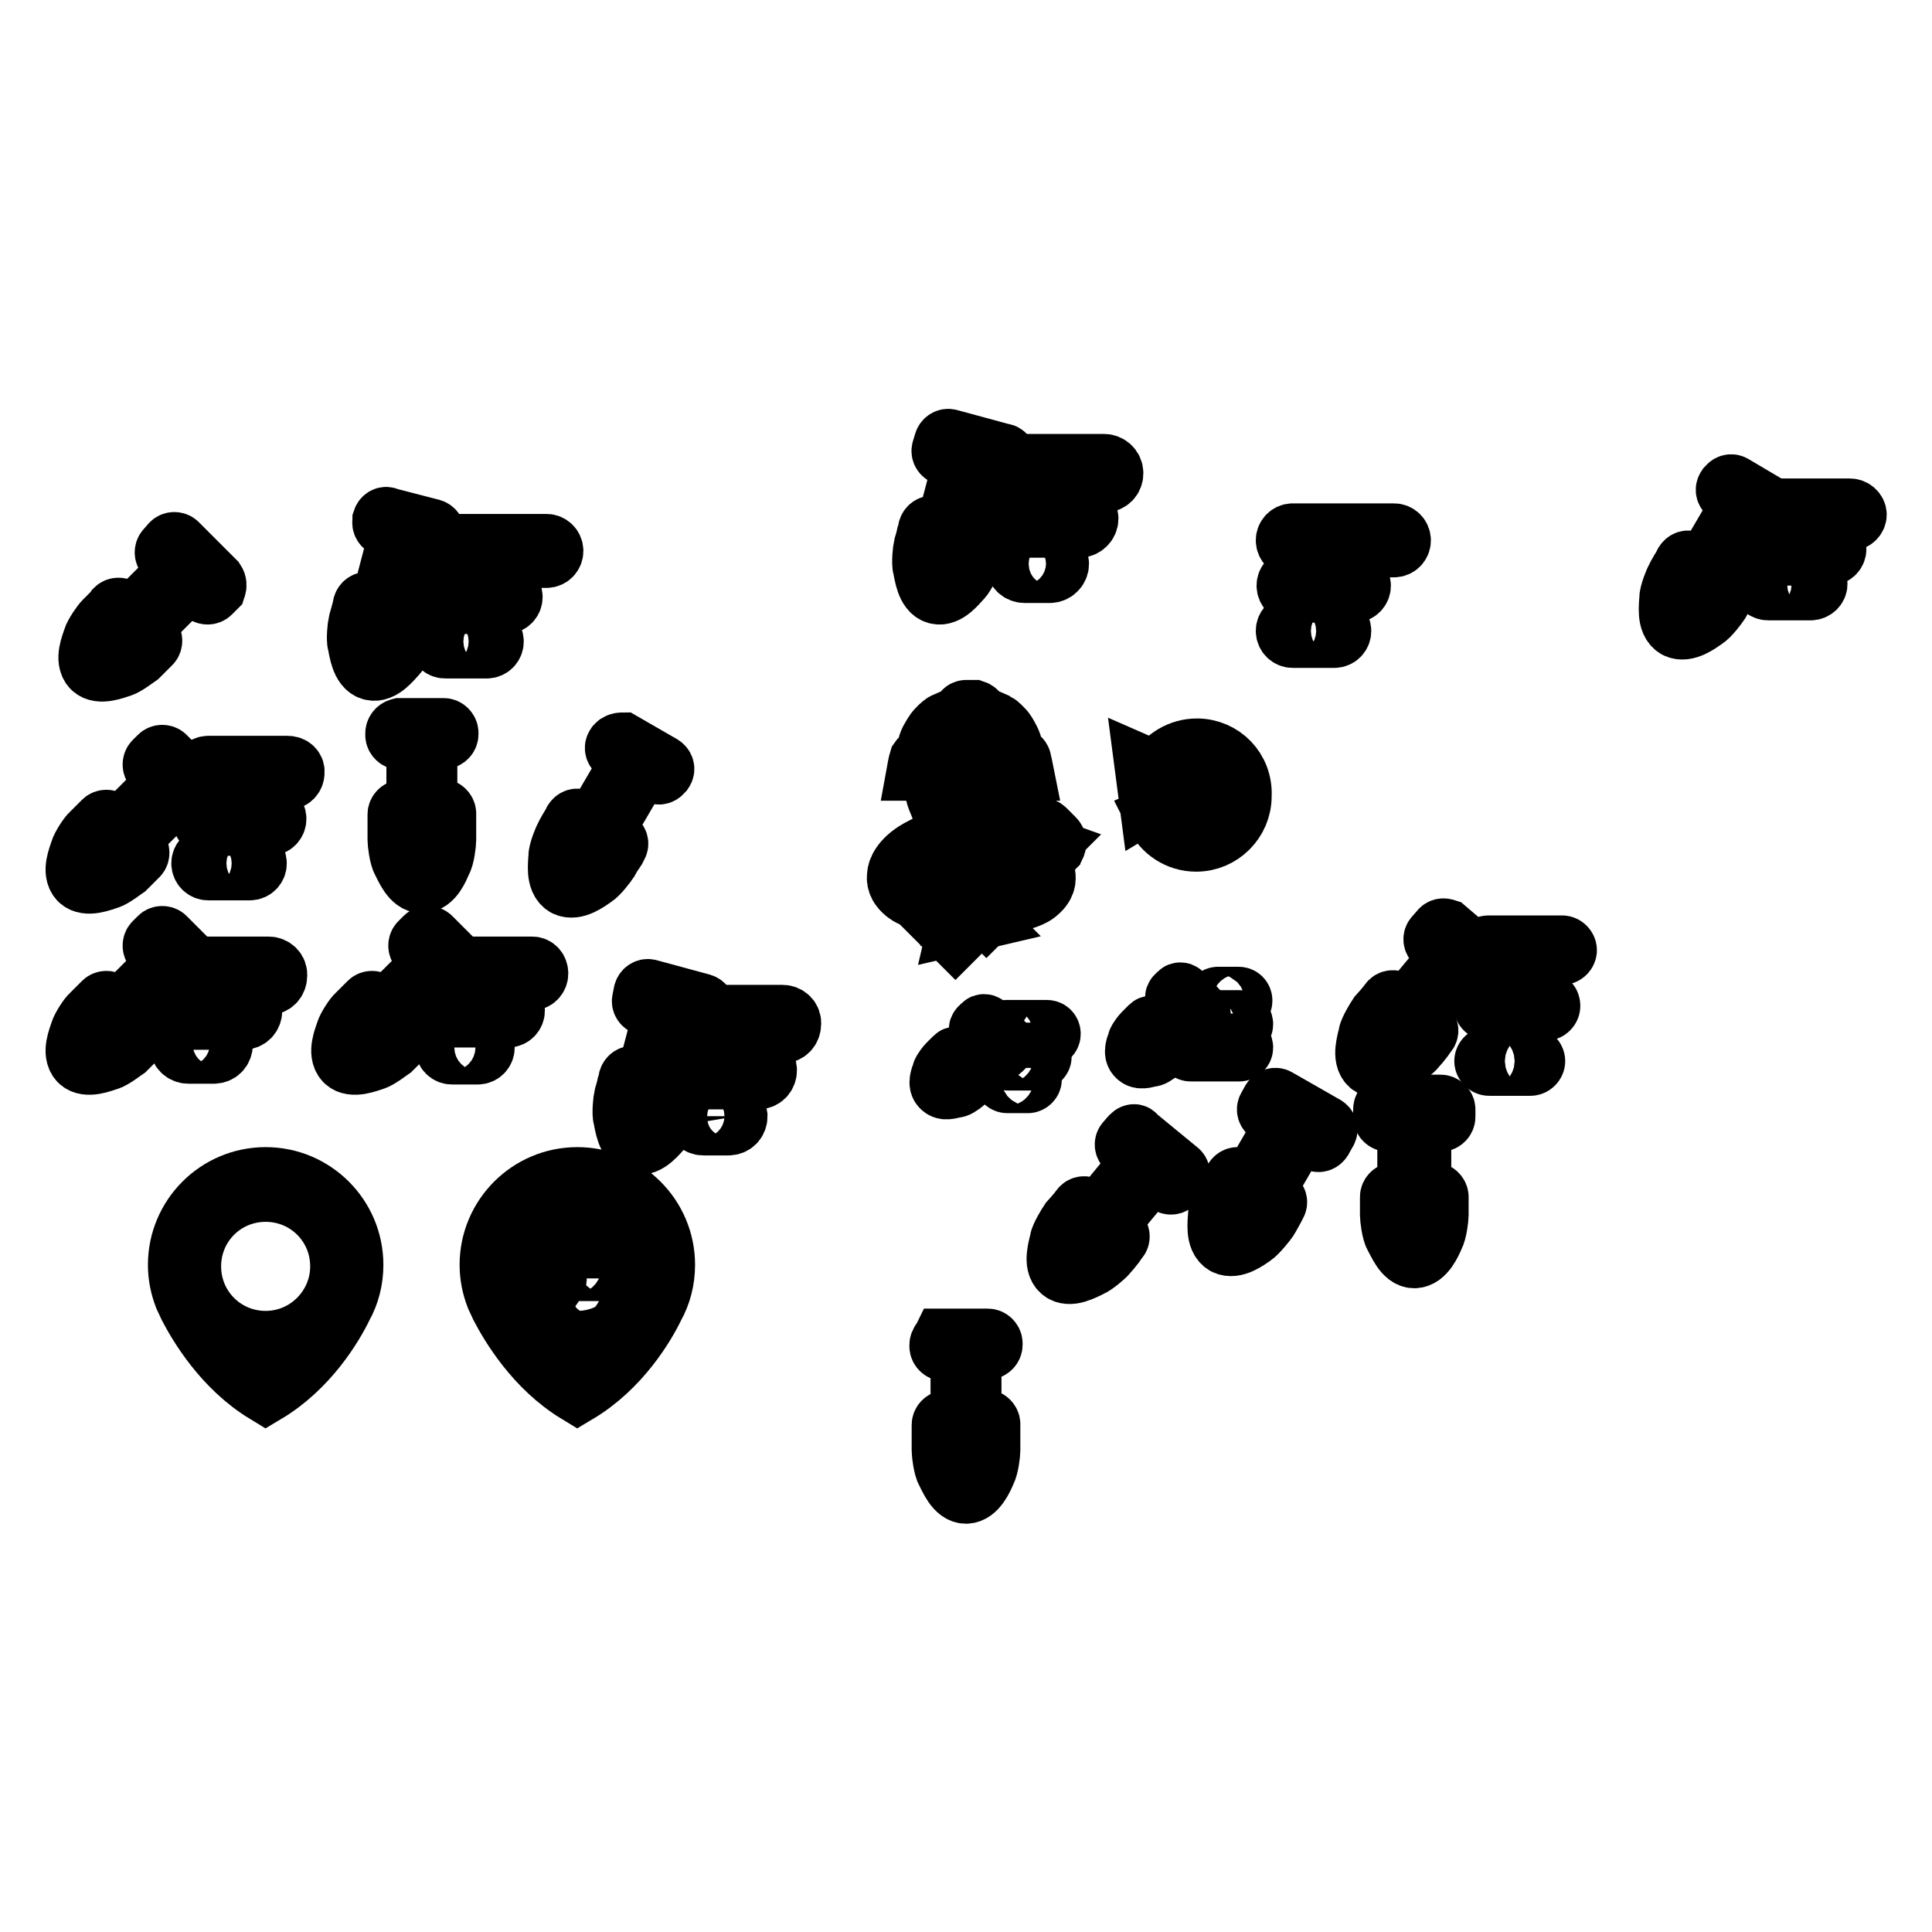 <?xml version="1.0" encoding="utf-8"?>
<!-- Svg Vector Icons : http://www.onlinewebfonts.com/icon -->
<!DOCTYPE svg PUBLIC "-//W3C//DTD SVG 1.1//EN" "http://www.w3.org/Graphics/SVG/1.1/DTD/svg11.dtd">
<svg version="1.1" xmlns="http://www.w3.org/2000/svg" xmlns:xlink="http://www.w3.org/1999/xlink" x="0px" y="0px" viewBox="0 0 256 256" enable-background="new 0 0 256 256" xml:space="preserve">
<g><g><path stroke-width="8" fill-opacity="0" stroke="#000000"  d="M132.7,110.1l-10.1,10.1l4,4l12-12L132.7,110.1z"/><path stroke-width="8" fill-opacity="0" stroke="#000000"  d="M128.7,102.1h6.9c0,0-0.2-1-0.3-1.4c-0.1-0.3-0.6-0.6-0.8-0.6c-0.2-0.1-0.3-0.1-0.3-0.9c-0.1-0.8-0.6-1.6-0.9-2.1c-0.3-0.5-1.1-1.2-1.3-1.3c-0.2-0.1-1.4-0.6-1.4-0.6c-0.3,0.4-0.9,2.9-0.9,3.2c0,0.3-0.1,0.2-0.1,0.2s0-3.6,0-3.8c0-0.2,0-0.2-0.1-0.4c-0.1-0.2-0.4-0.3-0.4-0.3h-0.5l0,0h-0.1h-0.1l0,0H128c0,0-0.3,0-0.4,0.3c-0.1,0.2-0.1,0.2-0.1,0.4s0,3.8,0,3.8s-0.1,0.1-0.1-0.2c0-0.3-0.6-2.8-0.9-3.2c0,0-1.2,0.5-1.4,0.6c-0.2,0.1-1,0.8-1.3,1.3c-0.3,0.5-0.9,1.3-0.9,2.1c-0.1,0.8-0.1,0.8-0.3,0.9c-0.2,0.1-0.6,0.3-0.8,0.6c-0.1,0.3-0.3,1.4-0.3,1.4h6.9H128.7z"/><path stroke-width="8" fill-opacity="0" stroke="#000000"  d="M139.7,111.1l-1.2-1.2c-0.3-0.3-0.7-0.3-1,0l-1.7,1.7c0,0,0,0,0,0l2.3,2.3c0,0,0,0,0,0l1.7-1.7C140,111.8,140,111.4,139.7,111.1z"/><path stroke-width="8" fill-opacity="0" stroke="#000000"  d="M128.4,119l6.8-6.8l2.3,2.3l-6.8,6.8L128.4,119z"/><path stroke-width="8" fill-opacity="0" stroke="#000000"  d="M127,122.5l3-0.7l-2.3-2.3L127,122.5z"/><path stroke-width="8" fill-opacity="0" stroke="#000000"  d="M131.9,110.7c-0.4-0.3-0.8-0.5-0.7-1.3c0.1-0.8,0.1-0.7,0.4-1c0.3-0.3,1-1.1,1.4-2c0.3-0.9,0.6-1.2,0.6-3.4l-4.9,0l0,0h0h0l0,0l-4.9,0c0,2.2,0.3,2.6,0.6,3.4c0.3,0.9,1.1,1.7,1.4,2c0.3,0.3,0.3,0.2,0.4,1c0.1,0.8-0.3,1-0.7,1.3c-0.4,0.3-1.4,0.6-3.8,1.9c-2.3,1.3-2.8,2.8-2.8,3.3c-0.1,0.6-0.1,1.5,1.2,2.5c1.3,1,4.3,1.3,5.4,1.4c0.4,0,0.9,0,1.4,0l7.8-7.8C133,111.3,132.2,111,131.9,110.7z"/><path stroke-width="8" fill-opacity="0" stroke="#000000"  d="M138.1,114.8l-4.9,4.9c1.4-0.2,3.2-0.6,4.1-1.3c1.3-1,1.3-1.9,1.2-2.5C138.5,115.7,138.4,115.3,138.1,114.8z"/><path stroke-width="8" fill-opacity="0" stroke="#000000"  d="M35.2,156c-6.4,0-11.6,5.2-11.6,11.6c0,1.5,0.3,2.9,0.8,4.2l0,0c0.2,0.4,0.4,0.9,0.6,1.3c1.3,2.5,4.6,8.1,10.2,11.5c5.7-3.4,9-9,10.2-11.5c0.9-1.6,1.4-3.5,1.4-5.5C46.8,161.2,41.6,156,35.2,156z M35.2,177.7c-5.5,0-9.9-4.4-9.9-9.9c0-5.5,4.4-9.9,9.9-9.9c5.5,0,9.9,4.4,9.9,9.9C45.1,173.2,40.7,177.7,35.2,177.7z"/><path stroke-width="8" fill-opacity="0" stroke="#000000"  d="M76.5,156c-6.4,0-11.6,5.2-11.6,11.6c0,1.5,0.3,2.9,0.8,4.2l0,0c0.2,0.4,0.4,0.9,0.6,1.3c1.3,2.5,4.6,8.1,10.2,11.5c5.7-3.4,9-9,10.2-11.5c0.9-1.6,1.4-3.5,1.4-5.5C88.1,161.2,82.9,156,76.5,156z M76.5,177.7c-5.5,0-9.9-4.4-9.9-9.9c0-5.5,4.4-9.9,9.9-9.9c5.4,0,9.9,4.4,9.9,9.9C86.3,173.2,81.9,177.7,76.5,177.7z"/><path stroke-width="8" fill-opacity="0" stroke="#000000"  d="M158.6,99.2c-2.2,0-4.2,1.2-5.3,3.1l-1.6-0.7l0.6,4.6l4-2.4l-1.7-0.8c0.8-1.3,2.2-2.2,3.9-2.2c2.5,0,4.6,2,4.6,4.6c0,2.5-2,4.6-4.6,4.6c-1.8,0-3.3-1-4-2.5l-1.4,0.6c1,2,3,3.4,5.4,3.4c3.3,0,6-2.7,6-6C164.7,101.9,161.9,99.2,158.6,99.2z"/><path stroke-width="8" fill-opacity="0" stroke="#000000"  d="M158.3,100.9v3.1c-0.6,0.1-1.1,0.7-1.1,1.3c0,0.7,0.6,1.4,1.4,1.4c0.7,0,1.3-0.5,1.3-1.2h1.5v-0.6h-1.5c-0.1-0.5-0.5-0.8-1-0.9v-3.1L158.3,100.9L158.3,100.9z"/><path stroke-width="8" fill-opacity="0" stroke="#000000"  d="M175.6,149.2l-6.3-3.6c-0.3-0.2-0.6-0.1-0.8,0.2l-0.5,0.9c-0.2,0.3-0.1,0.6,0.2,0.8l2.2,1.3c0,0,0,0,0,0l-4.7,8.1l-1.4-0.8c-0.3-0.2-0.6-0.1-0.8,0.2l-0.2,0.4l-0.2,0.3c-0.2,0.4-0.6,1.1-0.8,1.3c-0.2,0.3-0.9,2-0.9,2.8s-0.4,3,0.9,3.8c1.3,0.7,3.1-0.7,3.7-1.1c0.6-0.4,1.8-1.9,2-2.2c0.2-0.3,0.9-1.6,0.9-1.6l0,0l0.2-0.4c0.2-0.3,0.1-0.6-0.2-0.8l-1.4-0.8l4.7-8.1c0,0,0,0,0,0l2.2,1.3c0.3,0.2,0.6,0.1,0.8-0.2l0.5-0.9C176,149.7,175.9,149.4,175.6,149.2z M162.5,164.7l3.2-5.5l0,0L162.5,164.7z"/><path stroke-width="8" fill-opacity="0" stroke="#000000"  d="M183.3,147v1c0,0.3,0.3,0.6,0.6,0.6h2.6c0,0,0,0,0,0v9.4h-1.7c-0.3,0-0.6,0.3-0.6,0.6v0.5l0,0c0,0,0,1.5,0,1.9c0,0.4,0.2,2.2,0.6,2.9c0.4,0.6,1.2,2.8,2.6,2.8s2.3-2.1,2.6-2.8c0.4-0.7,0.6-2.5,0.6-2.9c0-0.3,0-1.1,0-1.5v-0.4v-0.5c0-0.3-0.3-0.6-0.6-0.6h-1.7v-9.4c0,0,0,0,0,0h2.6c0.3,0,0.6-0.3,0.6-0.6v-1c0-0.3-0.3-0.6-0.6-0.6h-7.2C183.5,146.5,183.3,146.7,183.3,147z M187.5,160L187.5,160v6.3V160z"/><path stroke-width="8" fill-opacity="0" stroke="#000000"  d="M124.5,178.2v0.2c0,0.3,0.3,0.6,0.6,0.6h2c0,0,0,0,0.2,0v9.2h-1.9c-0.3,0-0.6,0.3-0.6,0.6v0.5l0,0c0,0,0,2.5,0,2.9c0,0.4,0.2,2.2,0.6,2.9c0.4,0.7,1.2,2.8,2.6,2.8s2.3-2.1,2.6-2.8c0.4-0.7,0.6-2.5,0.6-2.9c0-0.3,0-2.1,0-2.6v-0.4v-0.5c0-0.3-0.3-0.6-0.6-0.6h-1.9v-9.3c0.2,0,0.1,0,0.2,0h2c0.3,0,0.6-0.3,0.6-0.6v-0.2c0-0.3-0.3-0.6-0.6-0.6h-6C124.8,177.6,124.5,177.9,124.5,178.2z M128.1,191.2L128.1,191.2v6.3V191.2z"/><path stroke-width="8" fill-opacity="0" stroke="#000000"  d="M52.4,97.2v0.2c0,0.3,0.3,0.6,0.6,0.6h2c0,0,0,0,0.2,0v9.3h-1.9c-0.3,0-0.6,0.3-0.6,0.6v0.5l0,0c0,0,0,2.5,0,2.9c0,0.4,0.2,2.2,0.6,2.9c0.4,0.7,1.2,2.8,2.6,2.8c1.5,0,2.3-2.1,2.6-2.8c0.4-0.6,0.6-2.5,0.6-2.9c0-0.3,0-2.1,0-2.6v-0.4v-0.5c0-0.3-0.3-0.6-0.6-0.6h-1.9v-9.3c0.2,0,0.1,0,0.2,0h2c0.3,0,0.6-0.3,0.6-0.6v-0.2c0-0.3-0.3-0.6-0.6-0.6H53C52.6,96.6,52.4,96.9,52.4,97.2z M55.9,110.2L55.9,110.2v6.3V110.2z"/><path stroke-width="8" fill-opacity="0" stroke="#000000"  d="M50.7,68.9l0,0.2c-0.1,0.3,0.1,0.6,0.4,0.7l1.9,0.5c0,0,0,0,0,0l-2.6,9.9l-1.6-0.4c-0.3-0.1-0.6,0.1-0.7,0.4l-0.1,0.5l0,0c0,0-0.4,1.5-0.5,1.8c-0.1,0.4-0.3,2.2-0.1,2.9c0.2,0.7,0.4,3,1.8,3.4c1.4,0.4,2.8-1.5,3.3-2c0.5-0.5,1.3-2.2,1.3-2.6c0.1-0.2,0.3-1,0.4-1.5l0.1-0.3l0.1-0.5c0.1-0.3-0.1-0.6-0.4-0.7l-1.6-0.4l2.6-9.9c0,0,0,0,0,0l1.9,0.5c0.3,0.1,0.6-0.1,0.7-0.4l0-0.2c0.1-0.3-0.1-0.6-0.4-0.7l-5.8-1.5C51.1,68.4,50.8,68.6,50.7,68.9z M50.8,82.4L50.8,82.4l-1.6,6.1L50.8,82.4z"/><path stroke-width="8" fill-opacity="0" stroke="#000000"  d="M132.8,60.1l-7-1.9c-0.3-0.1-0.6,0.1-0.7,0.4l-0.3,1c-0.1,0.3,0.1,0.6,0.4,0.7l2.5,0.7c0,0,0,0,0,0l-2.4,9.1l-1.6-0.4c-0.3-0.1-0.6,0.1-0.7,0.4l-0.1,0.5l-0.1,0.3c-0.1,0.5-0.3,1.2-0.4,1.5c-0.1,0.4-0.3,2.2-0.1,2.9c0.2,0.7,0.4,3,1.8,3.4c1.4,0.4,2.8-1.5,3.3-2c0.5-0.5,1.3-2.2,1.3-2.6c0.1-0.4,0.5-1.8,0.5-1.8l0,0l0.1-0.5c0.1-0.3-0.1-0.6-0.4-0.7l-1.6-0.4l2.4-9.1c0,0,0,0,0,0l2.5,0.7c0.3,0.1,0.6-0.1,0.7-0.4l0.3-1C133.3,60.4,133.2,60.1,132.8,60.1z M124.2,78.4l1.6-6.1l0,0L124.2,78.4z"/><path stroke-width="8" fill-opacity="0" stroke="#000000"  d="M190.8,123.3l-0.7,0.8c-0.2,0.2-0.2,0.6,0.1,0.8l2,1.7c0,0,0,0,0,0l-6,7.2l-1.3-1.1c-0.2-0.2-0.6-0.2-0.8,0.1l-0.3,0.4l0,0c0,0-1,1.2-1.2,1.4c-0.2,0.3-1.2,1.9-1.3,2.6c-0.1,0.7-0.9,2.9,0.2,3.9c1.1,0.9,3.1-0.2,3.8-0.5c0.7-0.3,2.1-1.5,2.3-1.8c0.2-0.2,0.7-0.8,1-1.2l0.2-0.3l0.3-0.4c0.2-0.2,0.2-0.6-0.1-0.8l-1.3-1.1l6-7.2c0,0,0,0,0,0l2,1.7c0.2,0.2,0.6,0.2,0.8-0.1l0.7-0.8c0.2-0.2,0.2-0.6-0.1-0.8l-5.5-4.7C191.3,123,191,123,190.8,123.3z M185.7,135.9L185.7,135.9l-4,4.9L185.7,135.9z"/><path stroke-width="8" fill-opacity="0" stroke="#000000"  d="M156.6,131.6c-0.1-0.1-0.3-0.1-0.4,0l-0.4,0.4c-0.1,0.1-0.1,0.3,0,0.4l0.9,0.9l0,0l-3.3,3.3l-0.6-0.6c-0.1-0.1-0.3-0.1-0.4,0l-0.2,0.2l0,0c0,0-0.5,0.5-0.7,0.7c-0.1,0.1-0.7,0.8-0.8,1.2c-0.1,0.4-0.6,1.4,0,1.9c0.5,0.5,1.5,0,1.9,0c0.4-0.1,1.1-0.7,1.2-0.8c0.1-0.1,0.4-0.4,0.5-0.5l0.1-0.1l0.2-0.2c0.1-0.1,0.1-0.3,0-0.4l-0.6-0.6l3.3-3.3l0,0l0.9,0.9c0.1,0.1,0.3,0.1,0.4,0l0.4-0.4c0.1-0.1,0.1-0.3,0-0.4L156.6,131.6z M150.9,139.7l2.2-2.2l0,0L150.9,139.7z"/><path stroke-width="8" fill-opacity="0" stroke="#000000"  d="M161.4,133.1h2.7c0.2,0,0.5-0.2,0.5-0.5c0-0.3-0.2-0.5-0.5-0.5h-2.7c-0.2,0-0.5,0.2-0.5,0.5C161,132.9,161.2,133.1,161.4,133.1z"/><path stroke-width="8" fill-opacity="0" stroke="#000000"  d="M164.2,135.2h-4c-0.2,0-0.5,0.2-0.5,0.5c0,0.3,0.2,0.5,0.5,0.5h4c0.2,0,0.5-0.2,0.5-0.5C164.7,135.4,164.4,135.2,164.2,135.2z"/><path stroke-width="8" fill-opacity="0" stroke="#000000"  d="M164.2,138.3h-6.4c-0.2,0-0.5,0.2-0.5,0.5c0,0.3,0.2,0.5,0.5,0.5h6.4c0.2,0,0.5-0.2,0.5-0.5C164.7,138.5,164.4,138.3,164.2,138.3z"/><path stroke-width="8" fill-opacity="0" stroke="#000000"  d="M28.5,77l-5-5c-0.2-0.2-0.6-0.2-0.8,0L22,72.8c-0.2,0.2-0.2,0.6,0,0.8l1.8,1.8l0,0l-6.5,6.5l-1.2-1.2c-0.2-0.2-0.6-0.2-0.8,0L15.1,81l0,0c0,0-1,1-1.3,1.3c-0.3,0.3-1.3,1.7-1.5,2.4c-0.2,0.7-1.1,2.7-0.1,3.8c1,1,3.1,0.1,3.8-0.1c0.7-0.2,2.1-1.3,2.4-1.5c0.2-0.2,0.7-0.7,1.1-1.1l0.2-0.2l0.3-0.3c0.2-0.2,0.2-0.6,0-0.8l-1.2-1.2l6.5-6.5l0,0l1.8,1.8c0.2,0.2,0.6,0.2,0.8,0l0.7-0.7C28.7,77.6,28.7,77.3,28.5,77z M12.3,88.3l4.4-4.4l0,0L12.3,88.3z"/><path stroke-width="8" fill-opacity="0" stroke="#000000"  d="M26.9,105.2l-5-5c-0.2-0.2-0.6-0.2-0.8,0l-0.7,0.7c-0.2,0.2-0.2,0.6,0,0.8l1.8,1.8l0,0l-6.5,6.5l-1.2-1.2c-0.2-0.2-0.6-0.2-0.8,0l-0.3,0.3l0,0c0,0-1,1-1.3,1.3c-0.3,0.2-1.3,1.7-1.5,2.4c-0.2,0.7-1.1,2.7-0.1,3.8c1,1,3.1,0.1,3.8-0.1c0.7-0.2,2.1-1.3,2.4-1.5c0.2-0.2,0.7-0.7,1.1-1.1l0.2-0.2l0.3-0.3c0.2-0.2,0.2-0.6,0-0.8l-1.2-1.2l6.5-6.5l0,0l1.8,1.8c0.2,0.2,0.6,0.2,0.8,0l0.7-0.7C27.1,105.8,27.1,105.4,26.9,105.2z M10.6,116.4l4.4-4.4l0,0L10.6,116.4z"/><path stroke-width="8" fill-opacity="0" stroke="#000000"  d="M33.1,113.5h-5.5c-0.5,0-0.9,0.4-0.9,0.9s0.4,0.9,0.9,0.9h5.5c0.5,0,0.9-0.4,0.9-0.9S33.6,113.5,33.1,113.5z"/><path stroke-width="8" fill-opacity="0" stroke="#000000"  d="M35.7,107.6h-8c-0.5,0-0.9,0.4-0.9,0.9s0.4,0.9,0.9,0.9h8c0.5,0,0.9-0.4,0.9-0.9S36.2,107.6,35.7,107.6z"/><path stroke-width="8" fill-opacity="0" stroke="#000000"  d="M38.1,101.5H27.6c-0.5,0-0.9,0.4-0.9,0.9c0,0.5,0.4,0.9,0.9,0.9h10.5c0.5,0,0.9-0.4,0.9-0.9C39.1,101.9,38.7,101.5,38.1,101.5z"/><path stroke-width="8" fill-opacity="0" stroke="#000000"  d="M64.5,84.1H59c-0.5,0-0.9,0.4-0.9,0.9s0.4,0.9,0.9,0.9h5.5c0.5,0,0.9-0.4,0.9-0.9S65,84.1,64.5,84.1z"/><path stroke-width="8" fill-opacity="0" stroke="#000000"  d="M67,78.1h-8c-0.5,0-0.9,0.4-0.9,0.9S58.5,80,59,80h8c0.5,0,0.9-0.4,0.9-0.9S67.5,78.1,67,78.1z"/><path stroke-width="8" fill-opacity="0" stroke="#000000"  d="M72.4,72.1H59c-0.5,0-0.9,0.4-0.9,0.9c0,0.5,0.4,0.9,0.9,0.9h13.4c0.5,0,0.9-0.4,0.9-0.9C73.3,72.5,72.9,72.1,72.4,72.1z"/><path stroke-width="8" fill-opacity="0" stroke="#000000"  d="M245.1,67.4h-10.8c-0.5,0-0.9,0.4-0.9,0.8s0.4,0.8,0.9,0.8h10.8c0.5,0,0.9-0.4,0.9-0.8C246,67.8,245.6,67.4,245.1,67.4z"/><path stroke-width="8" fill-opacity="0" stroke="#000000"  d="M242.4,72h-8.1c-0.5,0-0.9,0.4-0.9,0.8s0.4,0.8,0.9,0.8h8.1c0.5,0,0.9-0.4,0.9-0.8C243.4,72.4,242.9,72,242.4,72z"/><path stroke-width="8" fill-opacity="0" stroke="#000000"  d="M239.9,76.6h-5.6c-0.5,0-0.9,0.4-0.9,0.8s0.4,0.8,0.9,0.8h5.6c0.5,0,0.9-0.4,0.9-0.8C240.8,77,240.4,76.6,239.9,76.6z"/><path stroke-width="8" fill-opacity="0" stroke="#000000"  d="M81.7,98.7l-0.1,0.1c-0.2,0.3-0.1,0.6,0.2,0.8l1.7,1c0,0,0,0,0.2,0.1l-5.2,8.9l-1.7-1c-0.3-0.2-0.6-0.1-0.8,0.2l-0.2,0.4l0,0c0,0-0.8,1.3-0.9,1.6c-0.2,0.3-0.9,2-0.9,2.8s-0.4,3,0.9,3.8c1.3,0.7,3.1-0.7,3.7-1.1c0.7-0.4,1.8-1.9,2-2.2c0.1-0.2,0.5-0.9,0.8-1.3l0.2-0.3l0.2-0.4c0.2-0.3,0.1-0.6-0.2-0.8l-1.7-1l5.2-8.9c0.2,0.1,0.1,0.1,0.2,0.1l1.7,1c0.3,0.2,0.6,0.1,0.8-0.2l0.1-0.1c0.2-0.3,0.1-0.6-0.2-0.8l-5.2-3C82.2,98.4,81.8,98.5,81.7,98.7z"/><path stroke-width="8" fill-opacity="0" stroke="#000000"  d="M176.8,82.7h-5.5c-0.5,0-0.9,0.4-0.9,0.9c0,0.5,0.4,0.9,0.9,0.9h5.5c0.5,0,0.9-0.4,0.9-0.9C177.7,83.1,177.3,82.7,176.8,82.7z"/><path stroke-width="8" fill-opacity="0" stroke="#000000"  d="M179.4,76.7h-8c-0.5,0-0.9,0.4-0.9,0.9c0,0.5,0.4,0.9,0.9,0.9h8c0.5,0,0.9-0.4,0.9-0.9C180.3,77.1,179.9,76.7,179.4,76.7z"/><path stroke-width="8" fill-opacity="0" stroke="#000000"  d="M184.7,70.7h-13.4c-0.5,0-0.9,0.4-0.9,0.9s0.4,0.9,0.9,0.9h13.4c0.5,0,0.9-0.4,0.9-0.9S185.2,70.7,184.7,70.7z"/><path stroke-width="8" fill-opacity="0" stroke="#000000"  d="M70.5,128.1H59.9c-0.5,0-0.9,0.4-0.9,0.9s0.4,0.9,0.9,0.9h10.5c0.5,0,0.9-0.4,0.9-0.9S71,128.1,70.5,128.1z"/><path stroke-width="8" fill-opacity="0" stroke="#000000"  d="M67.3,133h-7.3c-0.5,0-0.9,0.4-0.9,0.9c0,0.5,0.4,0.9,0.9,0.9h7.3c0.5,0,0.9-0.4,0.9-0.9C68.2,133.4,67.8,133,67.3,133z"/><path stroke-width="8" fill-opacity="0" stroke="#000000"  d="M63.3,137.9h-3.4c-0.5,0-0.9,0.4-0.9,0.9s0.4,0.9,0.9,0.9h3.4c0.5,0,0.9-0.4,0.9-0.9S63.8,137.9,63.3,137.9z"/><path stroke-width="8" fill-opacity="0" stroke="#000000"  d="M35.6,128.1H25c-0.7,0-1.2,0.5-1.2,1.2s0.5,1.2,1.2,1.2h10.5c0.7,0,1.2-0.5,1.2-1.2C36.8,128.6,36.2,128.1,35.6,128.1z"/><path stroke-width="8" fill-opacity="0" stroke="#000000"  d="M32.3,132.7H25c-0.7,0-1.2,0.5-1.2,1.2s0.5,1.2,1.2,1.2h7.2c0.7,0,1.2-0.5,1.2-1.2S32.9,132.7,32.3,132.7z"/><path stroke-width="8" fill-opacity="0" stroke="#000000"  d="M28.4,137.2H25c-0.7,0-1.2,0.5-1.2,1.2s0.5,1.2,1.2,1.2h3.3c0.7,0,1.2-0.5,1.2-1.2C29.6,137.8,29,137.2,28.4,137.2z"/><path stroke-width="8" fill-opacity="0" stroke="#000000"  d="M146.3,61.5h-10.5c-0.7,0-1.2,0.5-1.2,1.2c0,0.7,0.5,1.2,1.2,1.2h10.5c0.7,0,1.2-0.5,1.2-1.2C147.5,62,146.9,61.5,146.3,61.5z"/><path stroke-width="8" fill-opacity="0" stroke="#000000"  d="M143,67.5h-7.2c-0.7,0-1.2,0.5-1.2,1.2c0,0.7,0.5,1.2,1.2,1.2h7.2c0.6,0,1.2-0.5,1.2-1.2C144.2,68.1,143.6,67.5,143,67.5z"/><path stroke-width="8" fill-opacity="0" stroke="#000000"  d="M139.1,73.5h-3.3c-0.7,0-1.2,0.5-1.2,1.2c0,0.7,0.5,1.2,1.2,1.2h3.3c0.6,0,1.2-0.5,1.2-1.2C140.3,74.1,139.7,73.5,139.1,73.5z"/><path stroke-width="8" fill-opacity="0" stroke="#000000"  d="M92.7,133.9h0.7l0-0.2c0.1-0.3-0.1-0.6-0.4-0.7l-7-1.9c-0.3-0.1-0.6,0.1-0.7,0.4l-0.2,1c-0.1,0.3,0.1,0.6,0.4,0.7l2.5,0.7c0,0,0,0,0,0l-2.4,9.1l-1.6-0.4c-0.3-0.1-0.6,0.1-0.7,0.4l-0.1,0.5l-0.1,0.3c-0.1,0.5-0.3,1.2-0.4,1.5c-0.1,0.4-0.3,2.2-0.1,2.9c0.2,0.7,0.4,3,1.8,3.4c1.4,0.4,2.8-1.5,3.3-2c0.5-0.5,1.3-2.2,1.3-2.6c0.1-0.4,0.5-1.8,0.5-1.8l0,0l0.1-0.5c0.1-0.3-0.1-0.6-0.4-0.7l-1.6-0.4l2.4-9.1c0,0,0,0,0,0l1.5,0.4C91.7,134.4,92.1,133.9,92.7,133.9z M84.4,151.4l1.6-6.1l0,0L84.4,151.4z"/><path stroke-width="8" fill-opacity="0" stroke="#000000"  d="M103.7,134.5H93.1c-0.6,0-1.2,0.5-1.2,1.2s0.5,1.2,1.2,1.2h10.5c0.7,0,1.2-0.5,1.2-1.2C104.9,135,104.3,134.5,103.7,134.5z"/><path stroke-width="8" fill-opacity="0" stroke="#000000"  d="M100.4,140.6h-7.2c-0.6,0-1.2,0.5-1.2,1.2s0.5,1.2,1.2,1.2h7.2c0.7,0,1.2-0.5,1.2-1.2S101,140.6,100.4,140.6z"/><path stroke-width="8" fill-opacity="0" stroke="#000000"  d="M96.5,146.7h-3.3c-0.6,0-1.2,0.5-1.2,1.2c0,0.6,0.5,1.2,1.2,1.2h3.3c0.7,0,1.2-0.5,1.2-1.2C97.6,147.3,97.1,146.7,96.5,146.7z"/><path stroke-width="8" fill-opacity="0" stroke="#000000"  d="M17.1,135.4l6-6c0-1,0.6-1.8,1.3-1.8h0.9l-3.4-3.4c-0.2-0.2-0.6-0.2-0.8,0l-0.7,0.7c-0.2,0.2-0.2,0.6,0,0.8l1.8,1.8l0,0l-6.5,6.5l-1.2-1.2c-0.2-0.2-0.6-0.2-0.8,0l-0.3,0.3l0,0c0,0-1,1-1.3,1.3c-0.3,0.2-1.3,1.7-1.5,2.4c-0.2,0.7-1.1,2.7-0.1,3.8c1,1,3.1,0.1,3.8-0.1c0.7-0.2,2.1-1.3,2.4-1.5c0.2-0.2,0.7-0.7,1.1-1.1l0.2-0.2l0.3-0.3c0.2-0.2,0.2-0.6,0-0.8L17.1,135.4z M10.6,140.4l4.4-4.4l0,0L10.6,140.4z"/><path stroke-width="8" fill-opacity="0" stroke="#000000"  d="M52.3,135.4l6-6c0-1,0.6-1.8,1.3-1.8h0.9l-3.4-3.4c-0.2-0.2-0.6-0.2-0.8,0l-0.7,0.7c-0.2,0.2-0.2,0.6,0,0.8l1.8,1.8l0,0l-6.5,6.5l-1.2-1.2c-0.2-0.2-0.6-0.2-0.8,0l-0.3,0.3l0,0c0,0-1,1-1.3,1.3c-0.3,0.2-1.3,1.7-1.5,2.4c-0.2,0.7-1.1,2.7-0.1,3.8c1,1,3.1,0.1,3.8-0.1c0.7-0.2,2.1-1.3,2.4-1.5c0.2-0.2,0.7-0.7,1.1-1.1l0.2-0.2l0.3-0.3c0.2-0.2,0.2-0.6,0-0.8L52.3,135.4z M45.9,140.4l4.4-4.4l0,0L45.9,140.4z"/><path stroke-width="8" fill-opacity="0" stroke="#000000"  d="M133.1,138.3l-2.5-2.5c-0.1-0.1-0.3-0.1-0.4,0l-0.4,0.4c-0.1,0.1-0.1,0.3,0,0.4l0.9,0.9l0,0l-3.2,3.2l-0.6-0.6c-0.1-0.1-0.3-0.1-0.4,0l-0.2,0.2l0,0c0,0-0.5,0.5-0.7,0.7c-0.1,0.1-0.7,0.8-0.8,1.2s-0.6,1.4,0,1.9c0.5,0.5,1.5,0,1.9,0c0.4-0.1,1.1-0.7,1.2-0.8c0.1-0.1,0.4-0.4,0.5-0.5l0.1-0.1l0.2-0.2c0.1-0.1,0.1-0.3,0-0.4l-0.6-0.6l3.2-3.2l0,0l0.9,0.9c0.1,0.1,0.3,0.1,0.4,0l0.4-0.4C133.2,138.6,133.2,138.4,133.1,138.3z M125,143.9l2.2-2.2l0,0L125,143.9z"/><path stroke-width="8" fill-opacity="0" stroke="#000000"  d="M136.2,142.5h-2.7c-0.2,0-0.5,0.2-0.5,0.5c0,0.3,0.2,0.5,0.5,0.5h2.7c0.2,0,0.5-0.2,0.5-0.5C136.6,142.7,136.5,142.5,136.2,142.5z"/><path stroke-width="8" fill-opacity="0" stroke="#000000"  d="M137.5,139.5h-4c-0.2,0-0.5,0.2-0.5,0.5c0,0.3,0.2,0.5,0.5,0.5h4c0.2,0,0.5-0.2,0.5-0.5C137.9,139.7,137.7,139.5,137.5,139.5z"/><path stroke-width="8" fill-opacity="0" stroke="#000000"  d="M138.7,136.5h-5.3c-0.2,0-0.5,0.2-0.5,0.5c0,0.2,0.2,0.5,0.5,0.5h5.3c0.2,0,0.5-0.2,0.5-0.5S139,136.5,138.7,136.5z"/><path stroke-width="8" fill-opacity="0" stroke="#000000"  d="M207.6,125.9c0,0.3-0.3,0.6-0.6,0.6h-9.8c-0.3,0-0.6-0.3-0.6-0.6l0,0c0-0.3,0.3-0.6,0.6-0.6h9.8C207.3,125.3,207.6,125.6,207.6,125.9L207.6,125.9z"/><path stroke-width="8" fill-opacity="0" stroke="#000000"  d="M205.4,133.3c0,0.3-0.3,0.6-0.6,0.6h-7.6c-0.3,0-0.6-0.3-0.6-0.6l0,0c0-0.3,0.3-0.6,0.6-0.6h7.6C205.2,132.7,205.4,132.9,205.4,133.3L205.4,133.3z"/><path stroke-width="8" fill-opacity="0" stroke="#000000"  d="M203.4,140.6c0,0.3-0.3,0.6-0.6,0.6h-5.5c-0.3,0-0.6-0.3-0.6-0.6l0,0c0-0.3,0.3-0.6,0.6-0.6h5.5C203.1,140,203.4,140.3,203.4,140.6L203.4,140.6z"/><path stroke-width="8" fill-opacity="0" stroke="#000000"  d="M149.9,150.5l-0.7,0.8c-0.2,0.2-0.2,0.6,0.1,0.8l2,1.7c0,0,0,0,0,0l-6,7.3L144,160c-0.2-0.2-0.6-0.2-0.8,0.1l-0.3,0.4l0,0c0,0-1,1.2-1.2,1.4c-0.2,0.3-1.2,1.9-1.3,2.6c-0.1,0.7-0.9,2.9,0.2,3.9s3.1-0.2,3.8-0.5c0.7-0.3,2.1-1.5,2.3-1.8c0.2-0.2,0.7-0.8,1-1.2l0.2-0.3l0.3-0.4c0.2-0.2,0.2-0.6-0.1-0.8l-1.3-1.1l6-7.2c0,0,0,0,0,0l2,1.7c0.2,0.2,0.6,0.2,0.8-0.1l0.6-0.8c0.2-0.2,0.2-0.6-0.1-0.8l-5.6-4.6C150.4,150.2,150.1,150.3,149.9,150.5z M144.8,163.2L144.8,163.2l-4,4.9L144.8,163.2z"/><path stroke-width="8" fill-opacity="0" stroke="#000000"  d="M234.1,66.9l-4.4-2.6c-0.3-0.2-0.6-0.1-0.8,0.2l-0.1,0.1c-0.2,0.3-0.1,0.6,0.2,0.8l1.7,1c0,0,0,0,0.2,0.1l-5.2,8.9l-1.7-1c-0.3-0.2-0.6-0.1-0.8,0.2l-0.2,0.4l0,0c0,0-0.8,1.3-0.9,1.6c-0.2,0.3-0.9,2-0.9,2.8s-0.4,3,0.9,3.8c1.3,0.7,3.1-0.7,3.7-1.1c0.7-0.4,1.8-1.9,2-2.2c0.1-0.2,0.5-0.9,0.8-1.3l0.2-0.3L229,78c0.2-0.3,0.1-0.6-0.2-0.8l-1.7-1l5.2-8.9c0.2,0.1,0.1,0.1,0.2,0.1l0.5,0.3C233.2,67.3,233.6,67,234.1,66.9z"/><path stroke-width="8" fill-opacity="0" stroke="#000000"  d="M78.9,170.4h-2.7c-0.2,0-0.5,0.2-0.5,0.5c0,0.3,0.2,0.5,0.5,0.5h2.7c0.2,0,0.5-0.2,0.5-0.5C79.4,170.6,79.2,170.4,78.9,170.4z"/><path stroke-width="8" fill-opacity="0" stroke="#000000"  d="M80.2,167.4h-4c-0.2,0-0.5,0.2-0.5,0.5s0.2,0.5,0.5,0.5h4c0.2,0,0.5-0.2,0.5-0.5C80.7,167.6,80.5,167.4,80.2,167.4z"/><path stroke-width="8" fill-opacity="0" stroke="#000000"  d="M82.9,164.4h-6.7c-0.2,0-0.5,0.2-0.5,0.5c0,0.2,0.2,0.5,0.5,0.5h6.7c0.2,0,0.5-0.2,0.5-0.5C83.4,164.6,83.1,164.4,82.9,164.4z"/><path stroke-width="8" fill-opacity="0" stroke="#000000"  d="M76.1,164.1l-2.2-1.3c-0.1-0.1-0.3,0-0.4,0.1l0,0.1c-0.1,0.1,0,0.3,0.1,0.4l0.9,0.5c0,0,0,0,0.1,0l-2.6,4.5l-0.8-0.5c-0.1-0.1-0.3,0-0.4,0.1l-0.1,0.2l0,0c0,0-0.4,0.7-0.5,0.8c-0.1,0.1-0.4,1-0.5,1.4c0,0.4-0.2,1.5,0.5,1.9c0.7,0.4,1.5-0.4,1.9-0.6c0.3-0.2,0.9-0.9,1-1.1c0.1-0.1,0.3-0.5,0.4-0.7l0.1-0.1l0.1-0.2c0.1-0.1,0-0.3-0.1-0.4l-0.8-0.5l2.6-4.5c0.1,0,0.1,0,0.1,0l0.3,0.1C75.6,164.3,75.8,164.1,76.1,164.1z M70.1,172.2l1.6-2.8l0,0L70.1,172.2z"/></g></g>
</svg>